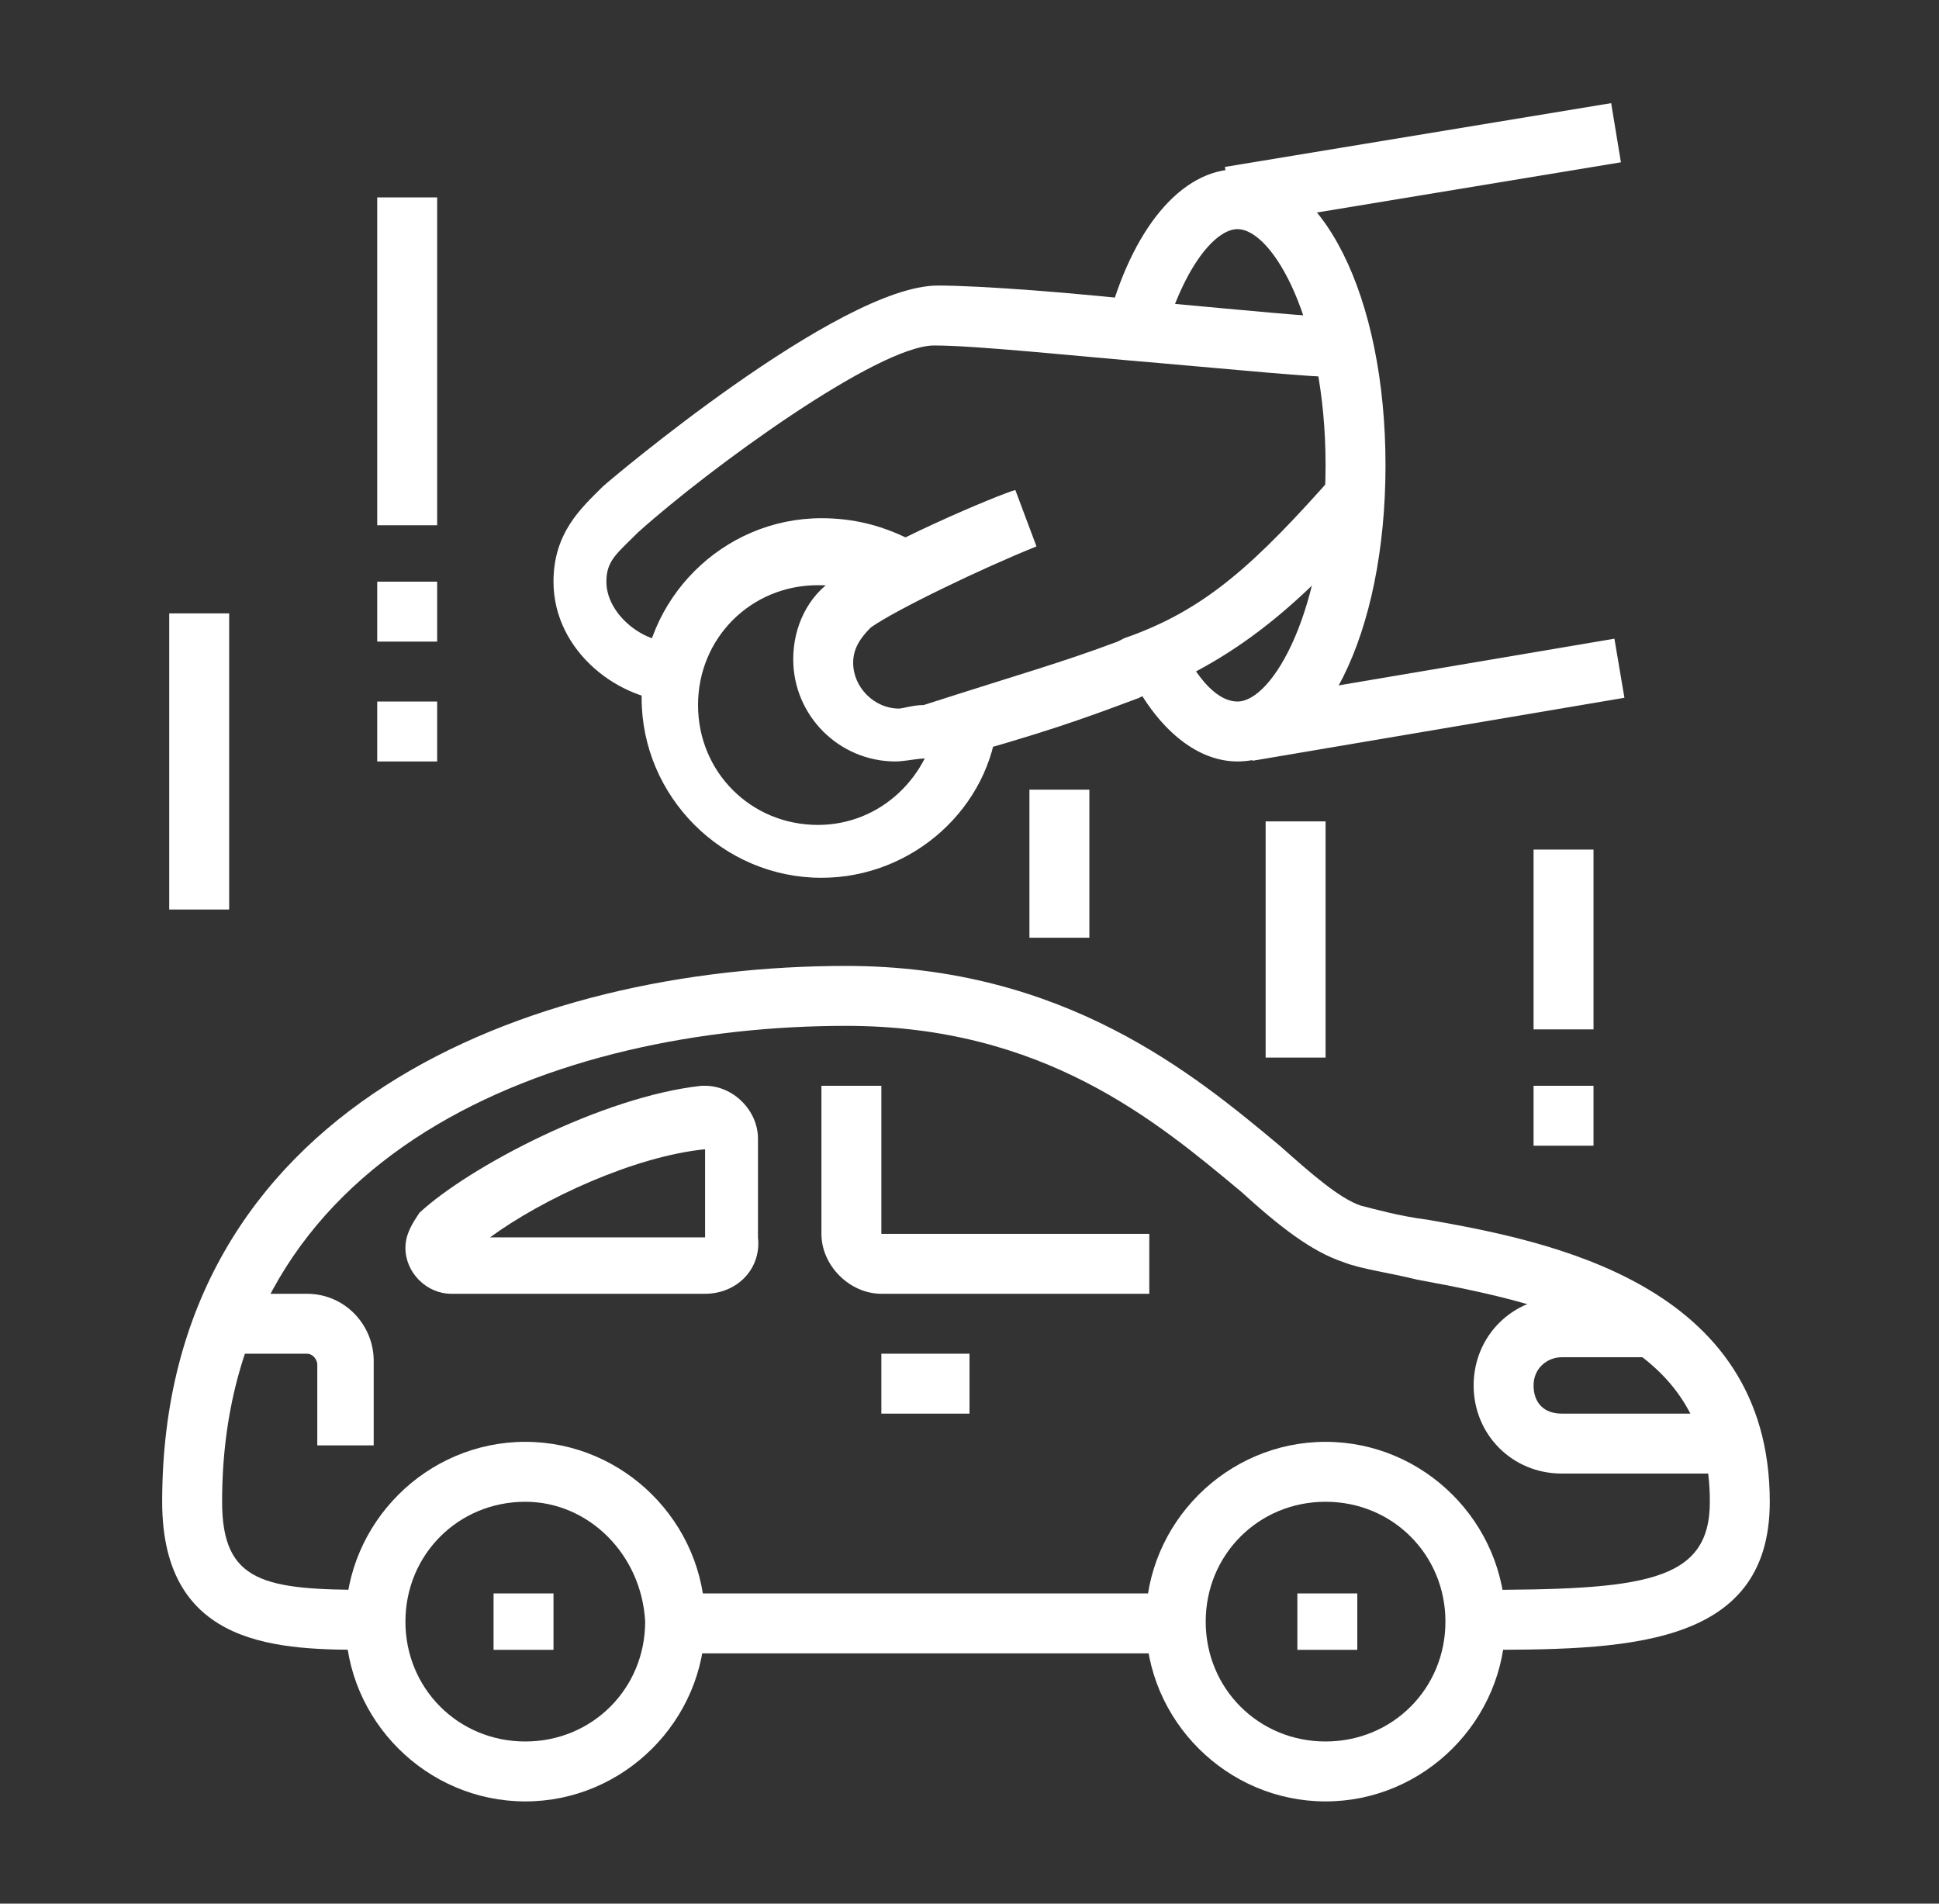 <?xml version="1.0" encoding="utf-8"?>
<!-- Generator: Adobe Illustrator 24.1.0, SVG Export Plug-In . SVG Version: 6.00 Build 0)  -->
<svg version="1.1" id="Layer_1" xmlns="http://www.w3.org/2000/svg" xmlns:xlink="http://www.w3.org/1999/xlink" x="0px" y="0px"
	 width="55px" height="54px" viewBox="0 0 55 54" style="enable-background:new 0 0 55 54;" xml:space="preserve">
<rect x="0" y="0" width="55" height="54" fill="#333333" stroke="none"/>
<style type="text/css">
	.st0{display:none;}
	.st1{display:inline;fill:#FFFFFF;}
	.st2{fill:#FFFFFF;}
</style>
<g class="st0">
	<path class="st1" d="M38.5,46.4H4c-0.9,0-1.7-0.8-1.7-1.7V38c0-0.8,0.3-1.5,0.7-2.1l2.7-3.4l4.4-10.2c0.5-1.2,1.7-2,3.1-2h16
		c1.3,0,2.6,0.8,3.1,2l4.4,10.2l2.7,3.4c0.5,0.6,0.7,1.3,0.7,2.1v6.7C40.2,45.6,39.5,46.4,38.5,46.4z M13.3,21.9
		c-0.7,0-1.3,0.4-1.5,1L7.2,33.4l-2.8,3.5C4.1,37.2,4,37.6,4,38v6.7h34.5l0-6.7c0-0.4-0.1-0.8-0.4-1.1l-2.9-3.7L30.8,23
		c-0.3-0.6-0.9-1-1.5-1H13.3z"/>
	<path class="st1" d="M10.7,50.6H7.4c-1.4,0-2.5-1.1-2.5-2.5v-2.5h1.7v2.5c0,0.5,0.4,0.8,0.8,0.8h3.4c0.5,0,0.8-0.4,0.8-0.8v-2.5
		h1.7v2.5C13.3,49.5,12.1,50.6,10.7,50.6z"/>
	<path class="st1" d="M35.2,50.6h-3.4c-1.4,0-2.5-1.1-2.5-2.5v-2.5H31v2.5c0,0.5,0.4,0.8,0.8,0.8h3.4c0.5,0,0.8-0.4,0.8-0.8v-2.5
		h1.7v2.5C37.7,49.5,36.6,50.6,35.2,50.6z"/>
	<rect x="2.3" y="48.9" class="st1" width="18.5" height="1.7"/>
	<rect x="22.5" y="48.9" class="st1" width="1.7" height="1.7"/>
	<rect x="25.9" y="48.9" class="st1" width="18.5" height="1.7"/>
	<path class="st1" d="M9.1,43H3.2v-1.7h5.9c0-0.7-0.4-1.3-1-1.5L3,38l0.6-1.6l5,1.9c1.3,0.5,2.1,1.7,2.1,3.1C10.7,42.2,10,43,9.1,43
		z"/>
	<path class="st1" d="M39.4,43h-5.9c-0.9,0-1.7-0.8-1.7-1.7c0-1.4,0.9-2.6,2.1-3.1l5-1.9l0.6,1.6l-5,1.9c-0.6,0.2-1,0.8-1,1.5h5.9
		V43z"/>
	<polygon class="st1" points="36.5,33.7 6.1,33.7 3.7,30.3 5.1,29.4 7,32.1 35.6,32.1 37.5,29.4 38.9,30.3 	"/>
	<rect x="13.3" y="41.3" class="st1" width="16" height="1.7"/>
	<rect x="22.5" y="38" class="st1" width="4.2" height="1.7"/>
	<rect x="15" y="38" class="st1" width="4.2" height="1.7"/>
	
		<rect x="12.7" y="26.2" transform="matrix(0.707 -0.707 0.707 0.707 -14.465 19.079)" class="st1" width="6.2" height="1.7"/>
	<rect x="17.6" y="26.6" transform="matrix(0.707 -0.707 0.707 0.707 -13.159 23.074)" class="st1" width="7.4" height="1.7"/>
	<rect x="35.2" y="4.3" class="st1" width="1.7" height="21.9"/>
	<path class="st1" d="M43.1,17.1c-1-4-4.1-9-7.6-12.2l1.1-1.2c3.8,3.4,7.1,8.8,8.1,13.1L43.1,17.1z"/>
	<path class="st1" d="M52.7,17.7H19.3l0.3-1.1C20.3,14,25.5,3.4,36,3.4S51.7,14,52.4,16.7L52.7,17.7z M21.6,16h28.8
		c-1.4-3.4-6-11-14.4-11S23,12.7,21.6,16z"/>
	<path class="st1" d="M28.9,17.1l-1.6-0.4c1-4.3,4.4-9.7,8.1-13.1l1.1,1.2C33,8.1,29.9,13.1,28.9,17.1z"/>
	<rect x="10.7" y="5.1" class="st1" width="1.7" height="4.2"/>
	<rect x="10.7" y="12.7" class="st1" width="1.7" height="4.2"/>
	<rect x="13.3" y="10.2" class="st1" width="4.2" height="1.7"/>
	<rect x="5.7" y="10.2" class="st1" width="4.2" height="1.7"/>
</g>
<g class="st0">
	<path class="st1" d="M27.8,39.1c-2.8,0-4.2-1.7-4.2-3.4c0-3,4-6.7,8.4-6.7c2.6,0,4.2,1.7,4.2,4.6C36.2,36.2,32.6,39.1,27.8,39.1z
		 M32,30.7c-3.7,0-6.7,3.1-6.7,5.1c0,0.6,0.5,1.7,2.5,1.7c4.1,0,6.7-2.3,6.7-3.8C34.5,31.7,33.7,30.7,32,30.7z"/>
	<path class="st1" d="M17,42.8l-1.1-1.2c0.2-0.2,4.8-4.4,8.9-5.3l0.4,1.6C21.5,38.7,17,42.8,17,42.8z"/>
	<path class="st1" d="M38.7,26.4l-1.5-0.7c1.1-2.4,4-5.9,7.7-8.1l0.9,1.4C42.4,21,39.7,24.2,38.7,26.4z"/>
	<path class="st1" d="M47.1,20.6c-0.2,0-0.4,0-0.6-0.1c-0.7-0.2-1.2-0.5-1.6-1.1l-5.8-9.3c-0.4-0.6-0.5-1.2-0.3-1.9
		C39,7.6,39.4,7,39.9,6.6l4.9-3.1L45.7,5l-4.9,3.1c-0.2,0.1-0.3,0.3-0.4,0.5c-0.1,0.2,0,0.4,0.1,0.6l5.8,9.3
		c0.1,0.2,0.3,0.3,0.5,0.4c0.2,0.1,0.4,0,0.6-0.1l4-2.5l0.9,1.4l-4,2.5C48,20.4,47.6,20.6,47.1,20.6z"/>
	<path class="st1" d="M11.6,48.6l-0.9-1.4l4.9-3.1c0.2-0.1,0.3-0.3,0.4-0.5c0.1-0.2,0-0.4-0.1-0.6l-5.8-9.3
		c-0.1-0.2-0.3-0.3-0.5-0.4c-0.2-0.1-0.4,0-0.6,0.1l-4.1,2.6l-0.9-1.4L8,31.9c0.6-0.4,1.3-0.5,1.9-0.3c0.7,0.2,1.2,0.5,1.6,1.1
		l5.8,9.3c0.4,0.6,0.5,1.2,0.3,1.9c-0.2,0.7-0.5,1.2-1.1,1.6L11.6,48.6z"/>
	<path class="st1" d="M28.6,51.1L28.3,51c-3.2-1.2-6-2.9-8.4-5.1l1.1-1.2c2.2,2,4.7,3.5,7.6,4.6c12.2-4.7,16.1-16.8,17.3-26.2
		l1.7,0.2c-1.2,9.9-5.4,22.7-18.7,27.6L28.6,51.1z"/>
	<path class="st1" d="M10.3,27.3C9.6,23.8,9.3,20,9.3,16.1v-0.6l0.5-0.2c8.3-3.2,12.1-6.1,18.3-11.7L28.6,3l0.6,0.5
		c1.5,1.4,3.2,2.9,4.8,4.2L32.9,9c-1.5-1.2-2.9-2.5-4.3-3.7c-5.9,5.3-9.8,8.3-17.7,11.3c0,3.6,0.4,7.1,1,10.3L10.3,27.3z"/>
	<polygon class="st1" points="47.2,38.3 45.5,38.3 45.5,40 47.2,40 47.2,38.3 	"/>
	<polygon class="st1" points="49.7,35.7 48,35.7 48,37.4 49.7,37.4 49.7,35.7 	"/>
	<polygon class="st1" points="52.2,33.2 50.5,33.2 50.5,34.9 52.2,34.9 52.2,33.2 	"/>
	<polygon class="st1" points="44.6,47.5 43,47.5 43,49.2 44.6,49.2 44.6,47.5 	"/>
	<polygon class="st1" points="47.2,45 45.5,45 45.5,46.7 47.2,46.7 47.2,45 	"/>
	<polygon class="st1" points="49.7,42.5 48,42.5 48,44.2 49.7,44.2 49.7,42.5 	"/>
	<polygon class="st1" points="4.2,11.3 2.5,11.3 2.5,13 4.2,13 4.2,11.3 	"/>
	<polygon class="st1" points="6.7,8.8 5.1,8.8 5.1,10.5 6.7,10.5 6.7,8.8 	"/>
	<polygon class="st1" points="9.3,6.3 7.6,6.3 7.6,7.9 9.3,7.9 9.3,6.3 	"/>
	<polygon class="st1" points="14.3,7.9 12.6,7.9 12.6,9.6 14.3,9.6 14.3,7.9 	"/>
	<polygon class="st1" points="16.8,5.4 15.2,5.4 15.2,7.1 16.8,7.1 16.8,5.4 	"/>
	<polygon class="st1" points="19.4,2.9 17.7,2.9 17.7,4.6 19.4,4.6 19.4,2.9 	"/>
	<path class="st1" d="M11.8,34.3l-1.3-1.1l2.7-3.3c0.3-0.4,0.5-0.7,0.7-1.2l2.3-5.4c1.1-2.5,3.5-4.3,6.2-4.5l0.1,1.7
		c-2.1,0.2-4,1.5-4.8,3.5l-2.3,5.4c-0.2,0.6-0.6,1.1-0.9,1.6L11.8,34.3z"/>
	<path class="st1" d="M36,33.8l-1.2-1.2l1.5-1.5c0.5-0.5,0.7-1.1,0.7-1.8v-4.2c0-1.2-0.9-2.3-2.1-2.5l-6.8-1.2l-2.4,4.9
		c-0.6,1.1-1.7,1.9-3,1.9c-1.9,0-3.4-1.5-3.4-3.4c0-0.5,0.1-1,0.4-1.5l3-6.1c1.1-2.3,3.2-3.9,5.6-4.4l12-2.8l0.4,1.6l-12,2.8
		c-2,0.5-3.6,1.7-4.5,3.6l-3,6.1c-0.1,0.2-0.2,0.5-0.2,0.8c0,0.9,0.8,1.7,1.7,1.7c0.6,0,1.2-0.4,1.5-0.9l3-6l8,1.4
		c2,0.4,3.5,2.1,3.5,4.1v4.2c0,1.1-0.5,2.2-1.2,3L36,33.8z"/>
</g>
<g class="st0">
	<rect x="28.5" y="11.5" transform="matrix(0.497 -0.868 0.868 0.497 9.055 40.313)" class="st1" width="21.7" height="1.7"/>
	<path class="st1" d="M44.9,22.3l-1.5-0.7c0.7-1.5,1-3.3,1-5.4c0-3-0.8-6.3-2.1-9c-5.5,0.5-10.4,3-13.1,6.8l-1.4-1
		c3.1-4.3,8.7-7.2,14.9-7.6l0.5,0L43.4,6c1.6,3,2.6,6.8,2.6,10.3C46,18.6,45.6,20.6,44.9,22.3z"/>
	<path class="st1" d="M50.9,26.6L20.7,10.5l0.7-0.8c3.3-4,8.1-6.2,13.3-6.2c9.5,0,17.3,7.7,17.3,17.3c0,1.6-0.2,3.2-0.7,4.8
		L50.9,26.6z M23.4,10l26.5,14.1c0.2-1.1,0.4-2.2,0.4-3.4c0-8.6-7-15.6-15.6-15.6C30.4,5.2,26.3,6.9,23.4,10z"/>
	<rect x="10.7" y="3.5" class="st1" width="1.7" height="4.2"/>
	<rect x="10.7" y="11" class="st1" width="1.7" height="4.2"/>
	<rect x="13.2" y="8.5" class="st1" width="4.2" height="1.7"/>
	<rect x="5.6" y="8.5" class="st1" width="4.2" height="1.7"/>
	<path class="st1" d="M23.3,37.2c-0.4,0-0.8-0.1-1-0.4L18,33.4c-0.4-0.3-0.6-0.8-0.6-1.3c0-0.7,0.4-1.3,1.1-1.6l15.2-5.9
		c0.6-0.2,1.2-0.1,1.7,0.3l4.2,3.4c0.4,0.3,0.6,0.8,0.6,1.3c0,0.7-0.4,1.3-1.1,1.6L23.9,37C23.7,37.1,23.5,37.2,23.3,37.2z
		 M34.2,26.2l-15.2,5.9l4.2,3.4l15.2-5.9L34.2,26.2z"/>
	<path class="st1" d="M22.4,40.5c-0.4,0-0.8-0.1-1-0.4L16.2,36l1.1-1.3l5.2,4.2l18-7l0.6,1.6l-18,7C22.9,40.5,22.7,40.5,22.4,40.5z"
		/>
	<path class="st1" d="M21.6,43.9c-0.4,0-0.8-0.1-1-0.4L16.2,40l1.1-1.3l4.4,3.5l18.9-7.3l0.6,1.6l-18.9,7.3
		C22,43.9,21.8,43.9,21.6,43.9z"/>
	<polygon class="st1" points="32.6,39.2 30.9,39.2 30.9,33.5 25.5,29.2 26.5,27.9 32.6,32.7 	"/>
	<path class="st1" d="M50.2,44.7H30c-0.9,0-1.7-0.8-1.7-1.7c0-0.4,0.1-0.7,0.3-1l2.5-3.4c0.1-0.1,0.1-0.1,0.2-0.2l1.2,1.2L30,43.1
		l20.2,0l-2.5-3.4l-15.1,0V38h15.1c0.5,0,1,0.3,1.3,0.7l2.5,3.4c0.2,0.3,0.3,0.6,0.3,1C51.9,44,51.2,44.7,50.2,44.7z"/>
	<rect x="39.3" y="38.8" class="st1" width="1.7" height="11.8"/>
	<rect x="28.3" y="46.4" class="st1" width="23.6" height="1.7"/>
	<rect x="28.3" y="49.8" class="st1" width="23.6" height="1.7"/>
	<path class="st1" d="M23.2,29.7c-1.3-2.7-3.5-4.3-5.8-4.3h-0.8v-1.7h0.8c2.9,0,5.7,2,7.3,5.3L23.2,29.7z"/>
	<path class="st1" d="M14.9,51.5c-2.2,0-4.5-0.2-7-0.7c-2.8-0.5-4.8-3-4.8-5.8v-9.5c0-6.6,4.8-11.8,11-11.8v1.7
		c-5.3,0-9.3,4.3-9.3,10.1V45c0,2,1.5,3.8,3.5,4.1c2.3,0.4,4.6,0.7,6.7,0.7s4.3-0.2,6.7-0.7c2-0.4,3.5-2.1,3.5-4.1v-3.6h1.7V45
		c0,2.8-2,5.3-4.8,5.8C19.4,51.2,17.1,51.5,14.9,51.5z"/>
	<path class="st1" d="M10.6,25.2c0,0-2.3-4.8-3.2-6.8c-0.1-0.2-0.1-0.4-0.1-0.7c0-0.9,0.8-1.7,1.7-1.7c2,0,3.1,0.9,4.1,1.8
		c1,0.8,2,1.6,3.9,1.6h2.9c0.9,0,1.7,0.8,1.7,1.7c0,0.3-0.1,0.5-0.2,0.7l-1.6,3.2l-1.5-0.8l1.6-3.2l-2.9,0c-2.5,0-3.8-1.1-5-2
		c-0.9-0.8-1.7-1.4-3-1.4c0.9,2,3.1,6.7,3.2,6.7L10.6,25.2z"/>
</g>
<g class="st0">
	<polygon class="st1" points="18.2,32.4 7.8,21.9 12.3,17.4 18.2,23.3 24.1,17.4 25.3,18.6 18.2,25.7 12.3,19.8 10.2,21.9 18.2,30 
		24.4,23.8 25.6,25 	"/>
	<path class="st1" d="M20.8,52.3h-1.7v-8.4c0-2.3,0-7.7,4.8-9.2c3.9-1.2,4.5-3.2,4.5-4.2H30c0,1.5-0.7,4.2-5.6,5.8
		c-3.2,1-3.6,4.4-3.6,7.6V52.3z"/>
	<path class="st1" d="M46,52.3h-1.7v-8.4c0-3.2-0.4-6.6-3.6-7.6c-4.9-1.6-5.6-4.3-5.6-5.8h1.7c0,1,0.6,3,4.5,4.2
		c4.8,1.5,4.8,6.9,4.8,9.2V52.3z"/>
	<rect x="24.1" y="35.1" class="st1" width="1.7" height="17.1"/>
	<rect x="27.5" y="32.8" class="st1" width="1.7" height="6.8"/>
	<rect x="27.5" y="41.3" class="st1" width="1.7" height="1.7"/>
	<path class="st1" d="M31.9,51.6l-1.2-1.2l5-5l0.4,0.1c0.4,0.1,0.8,0.1,1.2,0c1.4-0.2,2.6-1.4,2.8-2.8c0-0.1,0-0.2,0-0.3l0,0
		c-0.8,0.8-2.1,0.8-2.9,0l-0.7-0.7c-0.4-0.4-0.6-0.9-0.6-1.5c0-0.6,0.2-1.1,0.6-1.5l0,0c-0.1,0-0.2,0-0.3,0
		c-1.4,0.2-2.6,1.4-2.8,2.8c0,0.2,0,0.4,0,0.5c0,0.6,0.1,1.1,0.4,1.6l0.3,0.6l-5.6,5.6l-1.2-1.2l4.7-4.7c-0.2-0.6-0.3-1.2-0.3-1.8
		c0-0.3,0-0.5,0.1-0.8c0.3-2.1,2.1-3.9,4.2-4.2c0.9-0.1,1.8,0,2.6,0.3l1.2,0.5L37.7,40c-0.1,0.1-0.1,0.2-0.1,0.3
		c0,0.1,0,0.2,0.1,0.3l0.7,0.7c0.2,0.2,0.4,0.1,0.5,0l2.1-2.1l0.5,1.2c0.2,0.6,0.3,1.2,0.3,1.8c0,0.3,0,0.5-0.1,0.8
		c-0.3,2.1-2.1,3.9-4.2,4.2c-0.2,0-0.5,0.1-0.8,0.1c-0.2,0-0.3,0-0.5,0L31.9,51.6z"/>
	<rect x="45.2" y="1.7" class="st1" width="1.7" height="4.2"/>
	<rect x="45.2" y="9.3" class="st1" width="1.7" height="4.2"/>
	<rect x="47.7" y="6.8" class="st1" width="4.2" height="1.7"/>
	<rect x="40.1" y="6.8" class="st1" width="4.2" height="1.7"/>
	<path class="st1" d="M12.6,42.4c-2.3-1.2-4.8-3.3-6.4-5.4l1.3-1c1.7,2.2,4.2,4,5.9,4.9L12.6,42.4z"/>
	<path class="st1" d="M17.1,44c-0.5-0.1-1.1-0.3-1.5-0.5l0.6-1.6c0.4,0.1,0.9,0.3,1.4,0.4L17.1,44z"/>
	<path class="st1" d="M17.8,40.7C11,38.5,3.1,30.1,3.1,13.5v-0.7l0.7-0.1c5.8-0.8,11.5-6.2,13.7-9.5l0.7-1l0.7,1
		c1.5,2.1,5.4,4.8,7.8,6l-0.8,1.5c-2.1-1.1-5.7-3.4-7.7-5.7c-2.7,3.4-7.9,8-13.5,9.1C5,29.5,12.1,37.1,18.3,39.1L17.8,40.7z"/>
	<rect x="23.4" y="16" class="st1" width="18.3" height="1.7"/>
	<path class="st1" d="M32.6,32.1c-4.6,0-8.4-3.8-8.4-8.4v-5.3h1.7v5.3c0,3.7,3,6.7,6.7,6.7s6.7-3,6.7-6.7v-5.3H41v5.3
		C41,28.3,37.2,32.1,32.6,32.1z"/>
	<rect x="31.7" y="5.1" class="st1" width="1.7" height="2.5"/>
	<path class="st1" d="M36.1,21.9H29c-0.6,0-1.2-0.2-1.6-0.6l-4.2-3.5c-0.5-0.4-0.7-0.9-0.7-1.5c0-5.2,4.6-9.6,10.1-9.6
		c5.6,0,10.1,4.3,10.1,9.6c0,0.8-0.4,1.2-0.7,1.5l-4.2,3.5C37.3,21.7,36.7,21.9,36.1,21.9z M32.6,8.5c-4.5,0-8.4,3.7-8.4,7.9
		c0,0.1,0,0.1,0.1,0.2l4.2,3.5c0.2,0.1,0.3,0.2,0.6,0.2h7.2c0.2,0,0.4-0.1,0.6-0.2l4.2-3.5c0.1-0.1,0.1-0.1,0.1-0.1c0,0,0,0,0-0.1
		C41,12,37.2,8.5,32.6,8.5z"/>
	<path class="st1" d="M32.6,28.7c-1.3,0-2.6-0.5-3.7-1.5l1.1-1.2c0.8,0.7,1.7,1.1,2.5,1.1c1,0,1.8-0.4,2.4-1.1l1.3,1.1
		C35.3,28.1,34,28.7,32.6,28.7z"/>
	<path class="st1" d="M37.6,16.9h-1.7c0-4.8-1.8-8.4-3.4-8.4s-3.4,3.6-3.4,8.4h-1.7c0-5.8,2.2-10.1,5.1-10.1S37.6,11.1,37.6,16.9z"
		/>
</g>
<g class="st0">
	<path class="st1" d="M47.7,35.8h-1.3v-1.7h1.3c0.7,0,1.3-0.6,1.3-1.3v-9.7c0-2.3-1.9-4.2-4.2-4.2h-5.9c-2.2,0-3.5,0.9-4.8,3.5
		c-0.5,1-1.5,3.1-1.9,4.3c0,0.1-0.1,0.3-0.1,0.3c0,0.1,0,0.2,0.3,0.4c1.1,0.9,4.2,3.5,5.1,4c0.2,0.1,0.4,0.2,0.5,0.2
		c0.5,0,0.8-0.3,0.8-0.8c0-0.2,0-0.5-0.6-1c-0.8-0.7-3.3-2.7-3.3-2.7l-0.5-0.4l2-4.7l7.2,3l-1.4,3.2l-1.6-0.7l0.7-1.7l-4.1-1.7
		l-0.8,2c0.8,0.6,2.2,1.8,2.8,2.3c0.6,0.5,1.2,1.2,1.2,2.2c0,1.4-1.1,2.5-2.5,2.5c-0.4,0-0.9-0.1-1.3-0.4c-1.3-0.7-5-3.8-5.4-4.2
		c-0.6-0.5-0.9-1-0.9-1.7c0-0.3,0.1-0.7,0.2-0.9c0.4-1.2,1.5-3.4,2-4.4c1.1-2.2,2.7-4.4,6.3-4.4h5.9c3.3,0,5.9,2.6,5.9,5.9v9.7
		C50.7,34.5,49.3,35.8,47.7,35.8z"/>
	<path class="st1" d="M48.1,50.2H36.3c-0.9,0-1.7-0.8-1.7-1.7c0-1.4,0.8-2.5,2.1-3c0.1,0,0.3-0.1,0.4-0.1v-9l-5.3-2.6l1.6-3.9
		l1.6,0.6l-1,2.5l4.8,2.4v11.3l-0.6,0.2c0,0-0.6,0.2-0.9,0.3c-0.5,0.2-1.1,0.6-1.1,1.4h11.8c0-0.7-0.4-1.2-1.1-1.4
		c-0.2-0.1-0.9-0.3-0.9-0.3l-0.6-0.2l0-0.6V23.2h1.7v22.1c0.2,0.1,0.3,0.1,0.4,0.1c1.4,0.5,2.1,1.6,2.1,3
		C49.8,49.4,49.1,50.2,48.1,50.2z"/>
	<rect x="11.3" y="24.9" class="st1" width="20.4" height="1.7"/>
	<path class="st1" d="M30.4,36.7h-11c-1.4,0-2.5-1.1-2.5-2.5s1.1-2.5,2.5-2.5h11v1.7h-11c-0.5,0-0.8,0.4-0.8,0.8
		c0,0.5,0.4,0.8,0.8,0.8h11V36.7z"/>
	<rect x="23.4" y="21.1" transform="matrix(0.707 -0.707 0.707 0.707 -7.916 24.699)" class="st1" width="4.9" height="1.7"/>
	<rect x="18.2" y="20.7" transform="matrix(0.707 -0.707 0.707 0.707 -8.993 21.292)" class="st1" width="6" height="1.7"/>
	<path class="st1" d="M11.7,44.3H8.8C7.3,44.3,6,43,6,41.5v-2.3h1.7v2.3c0,0.6,0.5,1.1,1.1,1.1h2.8c0.6,0,1.1-0.5,1.1-1.1v-2.3h1.7
		v2.3C14.4,43,13.2,44.3,11.7,44.3z"/>
	<rect x="4.3" y="42.6" class="st1" width="18.5" height="1.7"/>
	<rect x="24.6" y="42.6" class="st1" width="1.7" height="1.7"/>
	<path class="st1" d="M13.6,35H6.9v-1.7h6.7v-1.1c-1-0.4-3.1-1.4-6.6-1.4l0-1.7c3.9,0,6.3,1.1,7.3,1.5c0.6,0.3,1,0.9,1,1.5v1.1
		C15.3,34.2,14.5,35,13.6,35z"/>
	<path class="st1" d="M38,40.1H6v-9.3c0-1.2,0.5-2.3,1.5-3.2c0.4-0.4,1-0.8,1.5-1.1c0.6-0.4,1.2-0.9,1.6-1.2l3.3-6.1
		c0.9-1.5,2.1-1.9,3.1-2.1c1.7-0.3,4.8-0.6,7.5-0.6c3.9,0,7.5,0.8,8.5,1l-0.4,1.6c-1-0.2-4.4-1-8.1-1c-2.6,0-5.7,0.2-7.2,0.6
		c-1,0.2-1.5,0.6-2,1.3L12,26.3c-0.5,0.5-1.2,1-1.9,1.6c-0.5,0.3-1,0.7-1.4,1c-0.6,0.5-0.9,1.2-0.9,1.9v7.6H38V40.1z"/>
	<path class="st1" d="M8.5,28.4l-3.3-1.7c-0.6-0.3-0.9-0.9-0.9-1.5v-1.2c0-0.9,0.8-1.7,1.7-1.7h6.7v1.7H6v1.2l3.3,1.7L8.5,28.4z"/>
	<path class="st1" d="M42.2,15.6c-2.8,0-5.1-2.3-5.1-5.1V8.9c0-2.8,2.3-5.1,5.1-5.1c2.8,0,5.1,2.3,5.1,5.1v1.7
		C47.3,13.4,45,15.6,42.2,15.6z M42.2,5.5c-1.9,0-3.4,1.5-3.4,3.4v1.7c0,1.9,1.5,3.4,3.4,3.4c1.9,0,3.4-1.5,3.4-3.4V8.9
		C45.6,7,44.1,5.5,42.2,5.5z"/>
	<rect x="27.9" y="42.6" class="st1" width="5.9" height="1.7"/>
	<rect x="41.4" y="32.5" class="st1" width="1.7" height="16.8"/>
</g>
<g>
	<rect x="25" y="38.4" class="st2" width="2.5" height="1.7"/>
	<path class="st2" d="M20,36.7h-7.2c-0.7,0-1.3-0.6-1.3-1.3c0-0.4,0.2-0.7,0.4-1c1.4-1.3,5.2-3.3,8-3.6l0.1,0c0.8,0,1.5,0.7,1.5,1.5
		v2.8C21.6,36,20.9,36.7,20,36.7z M13.1,35.7C13.1,35.7,13.1,35.7,13.1,35.7C13.1,35.7,13.1,35.7,13.1,35.7z M13.9,35.1h6.1v-2.5
		C18,32.8,15.4,34,13.9,35.1z"/>
	<rect x="35.3" y="19" transform="matrix(0.986 -0.167 0.167 0.986 -2.736 7.065)" class="st2" width="10.7" height="1.7"/>
	<path class="st2" d="M41.8,46.8v-1.7c4.8,0,6.7-0.2,6.7-2.5c0-4.4-3.9-5.5-8.3-6.3c-0.8-0.2-1.6-0.3-2.1-0.5c-0.9-0.3-1.8-1-2.9-2
		c-2.4-2-5.6-4.7-11.2-4.7c-8.2,0-17.7,3.5-17.7,13.5c0,2.3,1.2,2.5,4.2,2.5v1.7c-2.5,0-5.9,0-5.9-4.2c0-11.2,10.4-15.2,19.4-15.2
		c6.2,0,9.9,3.1,12.3,5.1c0.9,0.8,1.7,1.5,2.3,1.7c0.4,0.1,1.1,0.3,1.9,0.4c3.4,0.6,9.7,1.8,9.7,8C50.2,46.8,46,46.8,41.8,46.8z"/>
	<path class="st2" d="M37.6,51.1c-2.8,0-5.1-2.3-5.1-5.1s2.3-5.1,5.1-5.1s5.1,2.3,5.1,5.1S40.4,51.1,37.6,51.1z M37.6,42.6
		c-1.9,0-3.4,1.5-3.4,3.4c0,1.9,1.5,3.4,3.4,3.4S41,47.9,41,46C41,44.1,39.5,42.6,37.6,42.6z"/>
	<path class="st2" d="M14.9,51.1c-2.8,0-5.1-2.3-5.1-5.1s2.3-5.1,5.1-5.1s5.1,2.3,5.1,5.1S17.7,51.1,14.9,51.1z M14.9,42.6
		c-1.9,0-3.4,1.5-3.4,3.4c0,1.9,1.5,3.4,3.4,3.4s3.4-1.5,3.4-3.4C18.2,44.1,16.7,42.6,14.9,42.6z"/>
	<rect x="19.1" y="45.2" class="st2" width="14.3" height="1.7"/>
	<polygon class="st2" points="38.5,45.2 36.8,45.2 36.8,46.8 38.5,46.8 38.5,45.2 	"/>
	<polygon class="st2" points="15.7,45.2 14,45.2 14,46.8 15.7,46.8 15.7,45.2 	"/>
	<rect x="10.7" y="5.6" class="st2" width="1.7" height="9.3"/>
	<rect x="10.7" y="16.5" class="st2" width="1.7" height="1.7"/>
	<rect x="10.7" y="19.9" class="st2" width="1.7" height="1.7"/>
	<rect x="4.8" y="17.4" class="st2" width="1.7" height="8.4"/>
	<rect x="29.2" y="22.4" class="st2" width="1.7" height="4.2"/>
	<rect x="35.9" y="23.3" class="st2" width="1.7" height="6.7"/>
	<rect x="43.5" y="24.1" class="st2" width="1.7" height="5.1"/>
	<rect x="43.5" y="30.8" class="st2" width="1.7" height="1.7"/>
	<path class="st2" d="M10.7,41H9v-2.3c0-0.1-0.1-0.3-0.3-0.3H6.5v-1.7h2.2c1.1,0,1.9,0.9,1.9,1.9V41z"/>
	<path class="st2" d="M49.2,41.8h-4.9c-1.4,0-2.5-1.1-2.5-2.5c0-1.4,1.1-2.5,2.5-2.5h2.4v1.7h-2.4c-0.4,0-0.8,0.3-0.8,0.8
		c0,0.5,0.3,0.8,0.8,0.8h4.9V41.8z"/>
	<path class="st2" d="M32.6,36.7H25c-0.9,0-1.7-0.8-1.7-1.7v-4.2H25v4.2l7.6,0V36.7z"/>
	<path class="st2" d="M23.3,24.9c-2.8,0-5.1-2.3-5.1-5.1s2.3-5.1,5.1-5.1c0.9,0,1.7,0.2,2.5,0.6L24.9,17c-0.5-0.3-1.1-0.4-1.7-0.4
		c-1.9,0-3.4,1.5-3.4,3.4c0,1.9,1.5,3.4,3.4,3.4c1.8,0,3.2-1.4,3.4-3.1l1.7,0.1C28.1,22.9,25.9,24.9,23.3,24.9z"/>
	<path class="st2" d="M25.4,21.6c-1.6,0-2.9-1.3-2.9-2.9c0-0.9,0.4-1.8,1.2-2.3c1.1-0.9,4.7-2.4,5.1-2.5l0.6,1.6
		c-1.5,0.6-4,1.8-4.7,2.3c-0.3,0.3-0.5,0.6-0.5,1c0,0.7,0.6,1.3,1.3,1.3c0.1,0,0.4-0.1,0.7-0.1c2.8-0.9,3.9-1.2,5.5-1.8l0.2-0.1
		c2.3-0.8,3.7-2.1,6-4.7l1.3,1.1c-2.1,2.4-3.9,4.1-6.7,5.2l-0.2,0.1c-1.6,0.6-2.7,1-5.6,1.8C26.4,21.4,25.8,21.6,25.4,21.6z"/>
	<path class="st2" d="M35.1,21.6c-1.2,0-2.4-1-3.2-2.8l1.5-0.7c0.6,1.3,1.2,1.8,1.7,1.8c1,0,2.5-2.6,2.5-6.7s-1.5-6.7-2.5-6.7
		c-0.6,0-1.5,1-2.1,3.1l-1.6-0.4c0.7-2.7,2.1-4.4,3.7-4.4c2.4,0,4.2,3.6,4.2,8.4S37.5,21.6,35.1,21.6z"/>
	<rect x="34.8" y="3.8" transform="matrix(0.987 -0.163 0.163 0.987 -0.222 6.657)" class="st2" width="11.1" height="1.7"/>
	<path class="st2" d="M19.2,19.9c-1.6,0-3.5-1.4-3.5-3.4c0-1.4,0.8-2.1,1.4-2.7c0.1-0.1,6.7-5.7,9.5-5.7c1.2,0,3.9,0.2,6.5,0.5
		c2.2,0.2,4.2,0.4,4.9,0.4v1.7c-0.8,0-2.8-0.2-5.1-0.4c-2.4-0.2-5.2-0.5-6.4-0.5c-1.6,0-6.4,3.5-8.4,5.3c-0.6,0.6-0.9,0.8-0.9,1.4
		c0,0.9,1,1.7,1.8,1.7V19.9z"/>
</g>
</svg>
